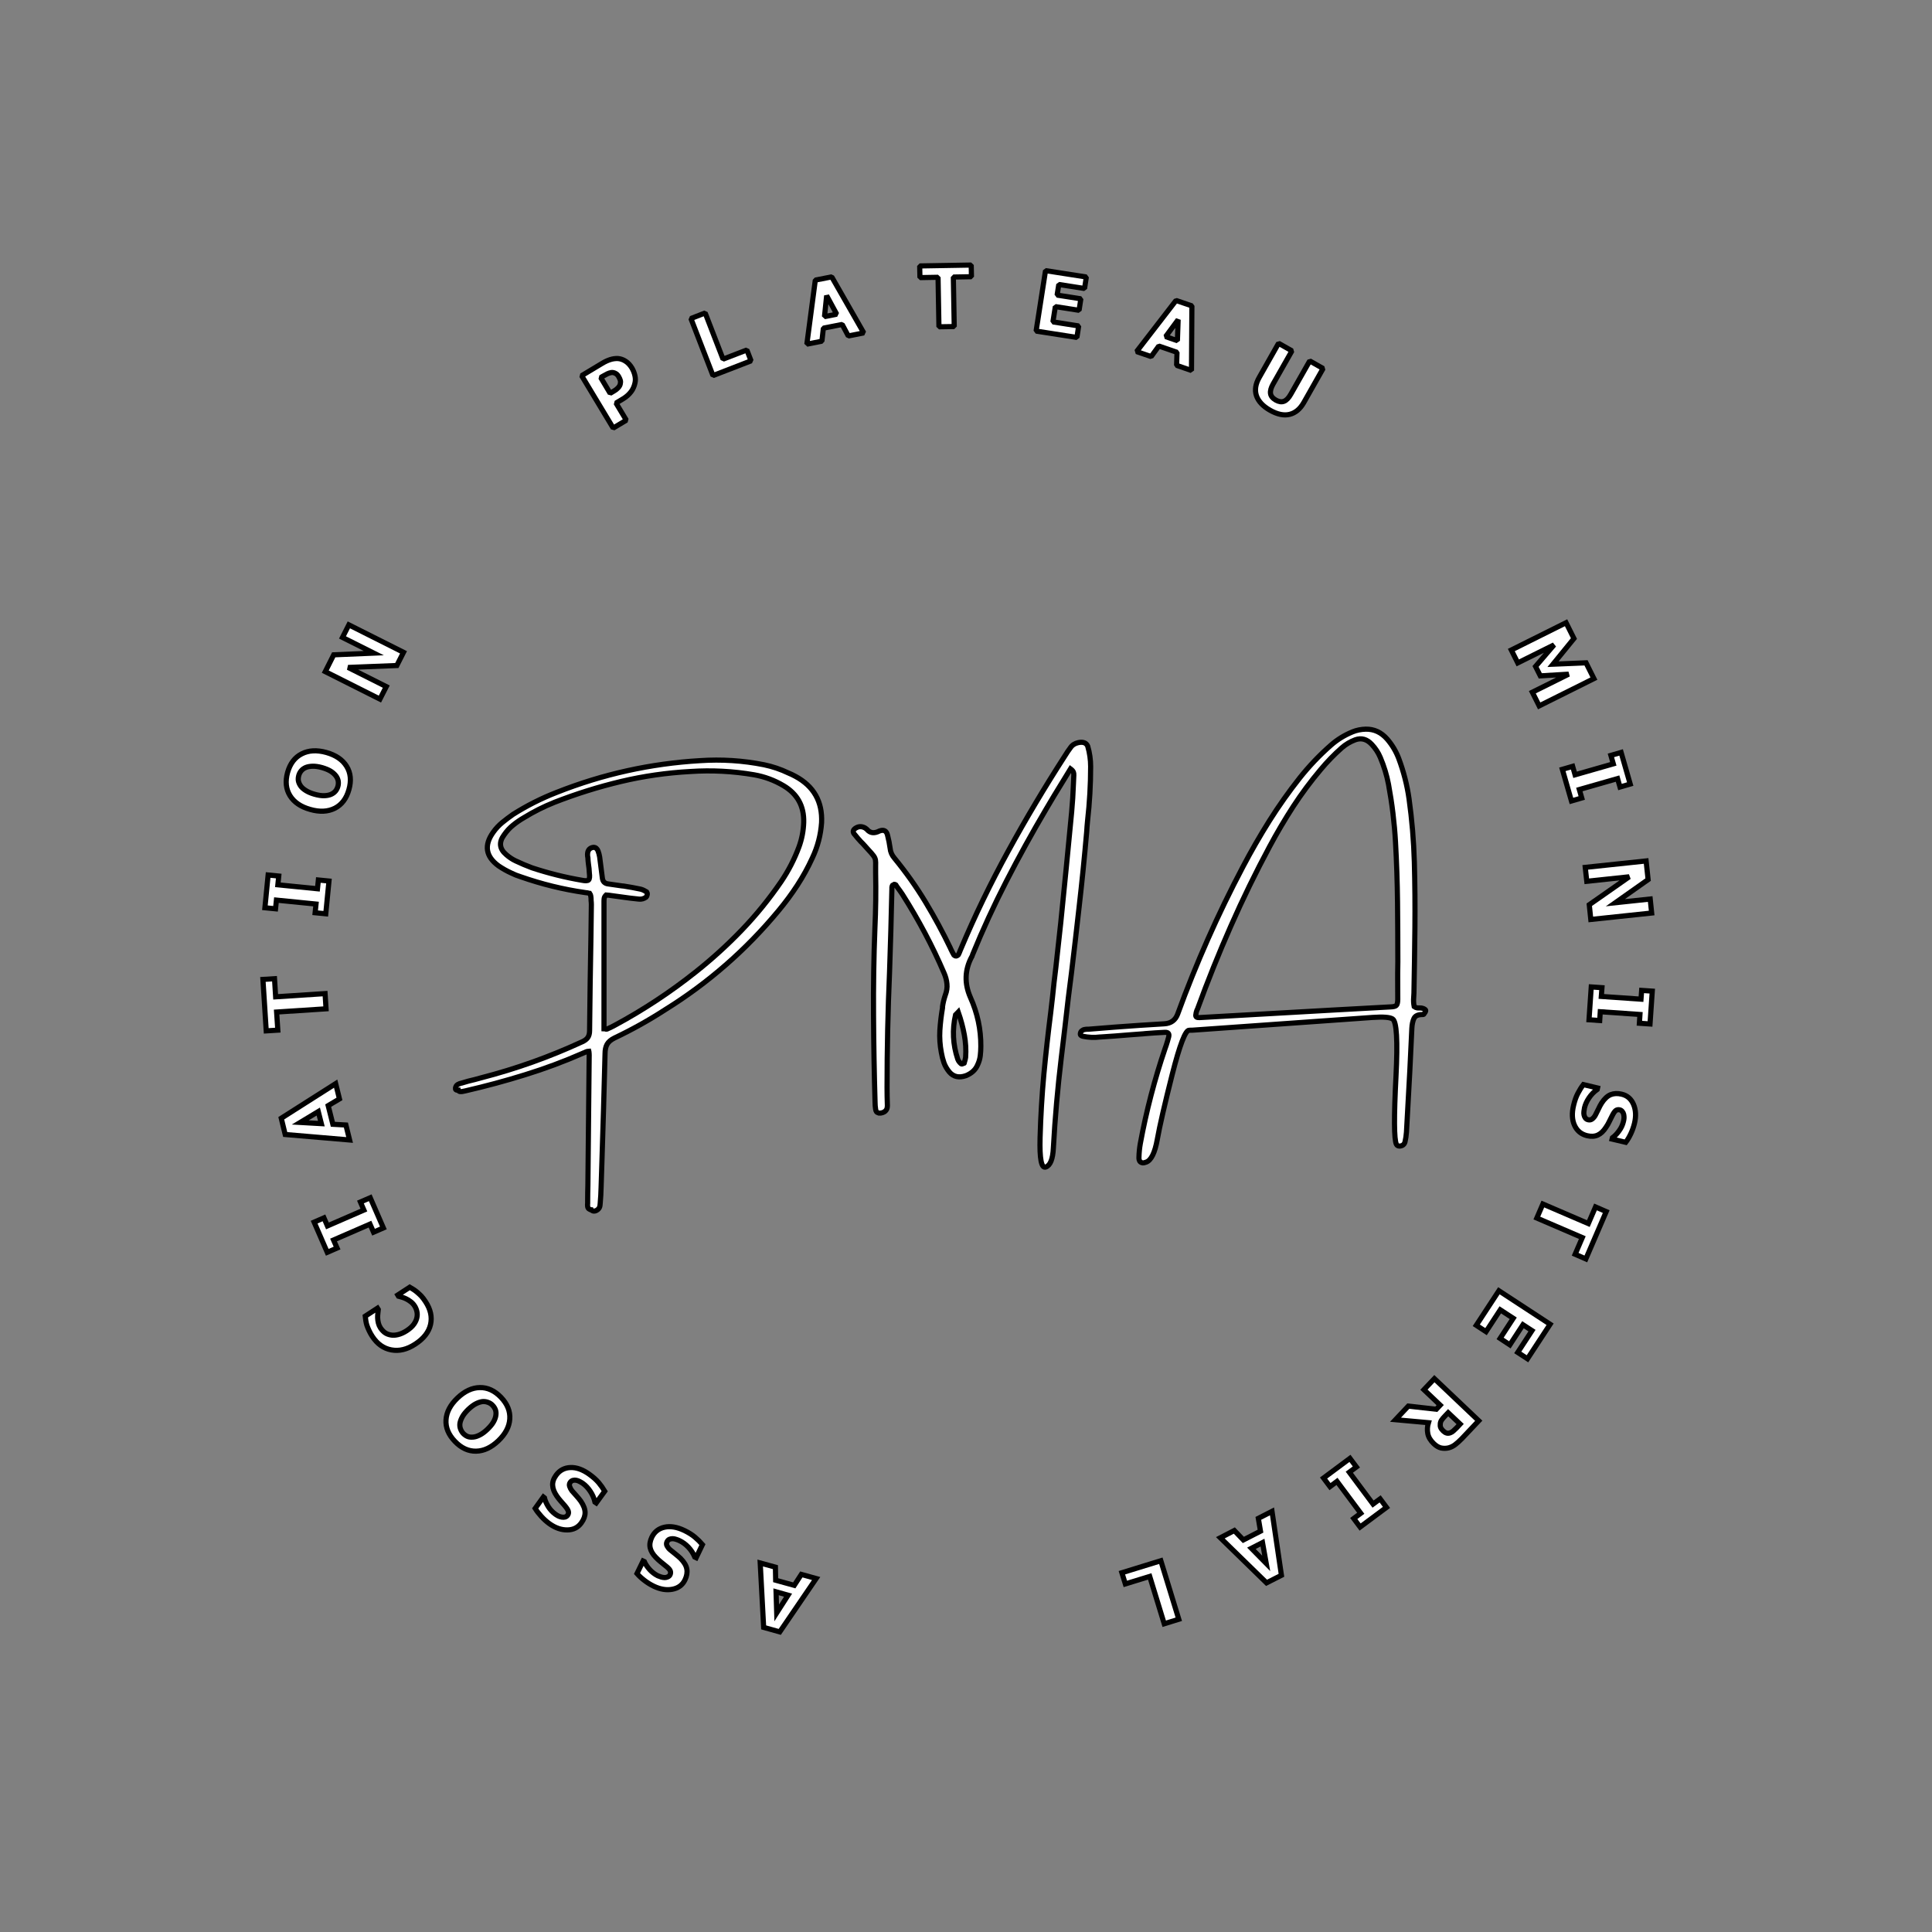 <svg xmlns:inkscape="http://www.inkscape.org/namespaces/inkscape" xmlns:sodipodi="http://sodipodi.sourceforge.net/DTD/sodipodi-0.dtd" xmlns="http://www.w3.org/2000/svg" xmlns:svg="http://www.w3.org/2000/svg" width="500" viewBox="0 0 375 375" height="500" preserveAspectRatio="xMidYMid meet" id="svg127" sodipodi:docname="Word-Circle Variation (by Ian &amp; Ben) - white with black outline.svg" inkscape:version="1.3.2 (091e20e, 2023-11-25, custom)"><rect x="0" y="0" width="375" height="375" fill="#808080" stroke="none"/><defs id="defs1"><g id="g1"></g></defs><g fill="#000000" fill-opacity="1" id="g4" style="stroke:#000000;stroke-opacity:1;stroke-linejoin:bevel;paint-order:stroke fill markers;fill:#ffffff"><g transform="translate(117.96, 83.731)" id="g3" style="stroke:#000000;stroke-opacity:1;stroke-linejoin:bevel;paint-order:stroke fill markers;fill:#ffffff"><g id="g2" style="stroke:#000000;stroke-opacity:1;stroke-linejoin:bevel;paint-order:stroke fill markers;fill:#ffffff"><path d="M 4.688 -12.312 C 4.969 -11.832 5.164 -11.332 5.281 -10.812 C 5.395 -10.301 5.395 -9.816 5.281 -9.359 C 5.219 -9.066 5.125 -8.781 5 -8.5 C 4.883 -8.227 4.734 -7.969 4.547 -7.719 C 4.359 -7.469 4.133 -7.223 3.875 -6.984 C 3.613 -6.742 3.301 -6.516 2.938 -6.297 L 1.609 -5.5 L 3.609 -2.172 L 1.062 -0.641 L -5.062 -10.812 L -1.109 -13.188 C -0.535 -13.531 0 -13.781 0.5 -13.938 C 1 -14.094 1.488 -14.16 1.969 -14.141 C 2.5 -14.098 2.992 -13.926 3.453 -13.625 C 3.922 -13.332 4.332 -12.895 4.688 -12.312 Z M 2.109 -10.656 C 1.93 -10.957 1.711 -11.164 1.453 -11.281 C 1.203 -11.406 0.953 -11.453 0.703 -11.422 C 0.41 -11.367 0.148 -11.285 -0.078 -11.172 C -0.305 -11.066 -0.613 -10.898 -1 -10.672 L -1.359 -10.453 L 0.469 -7.391 L 0.656 -7.5 C 0.895 -7.645 1.117 -7.781 1.328 -7.906 C 1.547 -8.039 1.723 -8.176 1.859 -8.312 C 1.973 -8.406 2.086 -8.531 2.203 -8.688 C 2.316 -8.852 2.391 -9.004 2.422 -9.141 C 2.492 -9.41 2.504 -9.656 2.453 -9.875 C 2.398 -10.094 2.285 -10.352 2.109 -10.656 Z M 2.109 -10.656 " id="path1" style="stroke:#000000;stroke-opacity:1;stroke-linejoin:bevel;paint-order:stroke fill markers;fill:#ffffff"></path></g></g></g><g fill="#000000" fill-opacity="1" id="g7" style="stroke:#000000;stroke-opacity:1;stroke-linejoin:bevel;paint-order:stroke fill markers;fill:#ffffff"><g transform="translate(137.233, 73.338)" id="g6" style="stroke:#000000;stroke-opacity:1;stroke-linejoin:bevel;paint-order:stroke fill markers;fill:#ffffff"><g id="g5" style="stroke:#000000;stroke-opacity:1;stroke-linejoin:bevel;paint-order:stroke fill markers;fill:#ffffff"><path d="M 8.547 -3.297 L 1.156 -0.438 L -3.125 -11.516 L -0.359 -12.594 L 3.109 -3.625 L 7.734 -5.406 Z M 8.547 -3.297 " id="path4" style="stroke:#000000;stroke-opacity:1;stroke-linejoin:bevel;paint-order:stroke fill markers;fill:#ffffff"></path></g></g></g><g fill="#000000" fill-opacity="1" id="g10" style="stroke:#000000;stroke-opacity:1;stroke-linejoin:bevel;paint-order:stroke fill markers;fill:#ffffff"><g transform="translate(156.657, 66.788)" id="g9" style="stroke:#000000;stroke-opacity:1;stroke-linejoin:bevel;paint-order:stroke fill markers;fill:#ffffff"><g id="g8" style="stroke:#000000;stroke-opacity:1;stroke-linejoin:bevel;paint-order:stroke fill markers;fill:#ffffff"><path d="M -0.047 0.016 L 1.594 -12.422 L 4.781 -13.047 L 11 -2.172 L 8 -1.578 L 6.812 -3.812 L 3.156 -3.094 L 2.875 -0.562 Z M 5.75 -5.797 L 3.797 -9.406 L 3.375 -5.328 Z M 5.75 -5.797 " id="path7" style="stroke:#000000;stroke-opacity:1;stroke-linejoin:bevel;paint-order:stroke fill markers;fill:#ffffff"></path></g></g></g><g fill="#000000" fill-opacity="1" id="g13" style="stroke:#000000;stroke-opacity:1;stroke-linejoin:bevel;paint-order:stroke fill markers;fill:#ffffff"><g transform="translate(178.731, 63.493)" id="g12" style="stroke:#000000;stroke-opacity:1;stroke-linejoin:bevel;paint-order:stroke fill markers;fill:#ffffff"><g id="g11" style="stroke:#000000;stroke-opacity:1;stroke-linejoin:bevel;paint-order:stroke fill markers;fill:#ffffff"><path d="M 3.516 -0.062 L 3.344 -9.672 L -0.172 -9.609 L -0.219 -11.875 L 9.781 -12.047 L 9.828 -9.781 L 6.312 -9.719 L 6.484 -0.109 Z M 3.516 -0.062 " id="path10" style="stroke:#000000;stroke-opacity:1;stroke-linejoin:bevel;paint-order:stroke fill markers;fill:#ffffff"></path></g></g></g><g fill="#000000" fill-opacity="1" id="g16" style="stroke:#000000;stroke-opacity:1;stroke-linejoin:bevel;paint-order:stroke fill markers;fill:#ffffff"><g transform="translate(199.887, 64.076)" id="g15" style="stroke:#000000;stroke-opacity:1;stroke-linejoin:bevel;paint-order:stroke fill markers;fill:#ffffff"><g id="g14" style="stroke:#000000;stroke-opacity:1;stroke-linejoin:bevel;paint-order:stroke fill markers;fill:#ffffff"><path d="M 1.219 0.188 L 3.047 -11.547 L 10.969 -10.312 L 10.625 -8.078 L 5.625 -8.859 L 5.297 -6.797 L 9.906 -6.078 L 9.562 -3.844 L 4.953 -4.562 L 4.484 -1.594 L 9.484 -0.812 L 9.141 1.422 Z M 1.219 0.188 " id="path13" style="stroke:#000000;stroke-opacity:1;stroke-linejoin:bevel;paint-order:stroke fill markers;fill:#ffffff"></path></g></g></g><g fill="#000000" fill-opacity="1" id="g19" style="stroke:#000000;stroke-opacity:1;stroke-linejoin:bevel;paint-order:stroke fill markers;fill:#ffffff"><g transform="translate(220.659, 68.258)" id="g18" style="stroke:#000000;stroke-opacity:1;stroke-linejoin:bevel;paint-order:stroke fill markers;fill:#ffffff"><g id="g17" style="stroke:#000000;stroke-opacity:1;stroke-linejoin:bevel;paint-order:stroke fill markers;fill:#ffffff"><path d="M -0.047 -0.016 L 7.609 -9.938 L 10.688 -8.891 L 10.609 3.656 L 7.719 2.656 L 7.797 0.125 L 4.266 -1.094 L 2.781 0.953 Z M 7.875 -2.125 L 8.016 -6.203 L 5.594 -2.922 Z M 7.875 -2.125 " id="path16" style="stroke:#000000;stroke-opacity:1;stroke-linejoin:bevel;paint-order:stroke fill markers;fill:#ffffff"></path></g></g></g><g fill="#000000" fill-opacity="1" id="g22" style="stroke:#000000;stroke-opacity:1;stroke-linejoin:bevel;paint-order:stroke fill markers;fill:#ffffff"><g transform="translate(241.389, 76.429)" id="g21" style="stroke:#000000;stroke-opacity:1;stroke-linejoin:bevel;paint-order:stroke fill markers;fill:#ffffff"><g id="g20" style="stroke:#000000;stroke-opacity:1;stroke-linejoin:bevel;paint-order:stroke fill markers;fill:#ffffff"><path d="M 5.125 3.203 C 3.738 2.41 2.859 1.469 2.484 0.375 C 2.117 -0.719 2.305 -1.91 3.047 -3.203 L 6.781 -9.797 L 9.375 -8.328 L 5.719 -1.891 C 5.312 -1.172 5.145 -0.555 5.219 -0.047 C 5.289 0.453 5.633 0.879 6.25 1.234 C 6.844 1.566 7.375 1.641 7.844 1.453 C 8.312 1.273 8.754 0.812 9.172 0.062 L 12.828 -6.375 L 15.422 -4.906 L 11.688 1.688 C 10.969 2.957 10.047 3.727 8.922 4 C 7.805 4.27 6.539 4.004 5.125 3.203 Z M 5.125 3.203 " id="path19" style="stroke:#000000;stroke-opacity:1;stroke-linejoin:bevel;paint-order:stroke fill markers;fill:#ffffff"></path></g></g></g><g fill="#000000" fill-opacity="1" id="g25"><g transform="translate(261.027, 88.942)" id="g24"><g id="g23"></g></g></g><g fill="#000000" fill-opacity="1" id="g28"><g transform="translate(273.168, 99.644)" id="g27"><g id="g26"></g></g></g><g fill="#000000" fill-opacity="1" id="g31"><g transform="translate(283.8, 111.847)" id="g30"><g id="g29"></g></g></g><g fill="#000000" fill-opacity="1" id="g34" style="stroke:#000000;stroke-opacity:1;paint-order:stroke fill markers;fill:#ffffff"><g transform="translate(292.8, 125.06)" id="g33" style="stroke:#000000;stroke-opacity:1;paint-order:stroke fill markers;fill:#ffffff"><g id="g32" style="stroke:#000000;stroke-opacity:1;paint-order:stroke fill markers;fill:#ffffff"><path d="M 5.953 11.953 L 4.625 9.297 L 11.672 5.797 L 6.172 6.125 L 5.25 4.297 L 8.844 0.109 L 1.797 3.609 L 0.547 1.109 L 11.172 -4.188 L 12.703 -1.125 L 8.641 3.859 L 15.047 3.594 L 16.578 6.656 Z M 5.953 11.953 " id="path31" style="stroke:#000000;stroke-opacity:1;paint-order:stroke fill markers;fill:#ffffff"></path></g></g></g><g fill="#000000" fill-opacity="1" id="g37" style="stroke:#000000;stroke-opacity:1;paint-order:stroke fill markers;fill:#ffffff"><g transform="translate(303.048, 148.607)" id="g36" style="stroke:#000000;stroke-opacity:1;paint-order:stroke fill markers;fill:#ffffff"><g id="g35" style="stroke:#000000;stroke-opacity:1;paint-order:stroke fill markers;fill:#ffffff"><path d="M 1.969 6.859 L 0.203 0.719 L 2.203 0.141 L 2.672 1.781 L 10.094 -0.344 L 9.625 -1.984 L 11.609 -2.562 L 13.375 3.578 L 11.391 4.156 L 10.922 2.516 L 3.5 4.641 L 3.969 6.281 Z M 1.969 6.859 " id="path34" style="stroke:#000000;stroke-opacity:1;paint-order:stroke fill markers;fill:#ffffff"></path></g></g></g><g fill="#000000" fill-opacity="1" id="g40" style="stroke:#000000;stroke-opacity:1;paint-order:stroke fill markers;fill:#ffffff"><g transform="translate(307.57, 167.123)" id="g39" style="stroke:#000000;stroke-opacity:1;paint-order:stroke fill markers;fill:#ffffff"><g id="g38" style="stroke:#000000;stroke-opacity:1;paint-order:stroke fill markers;fill:#ffffff"><path d="M 1.203 11.344 L 0.906 8.484 L 8.656 3.062 L 0.422 3.938 L 0.125 1.234 L 11.938 -0.016 L 12.328 3.609 L 5.969 8.094 L 12.734 7.375 L 13.016 10.094 Z M 1.203 11.344 " id="path37" style="stroke:#000000;stroke-opacity:1;paint-order:stroke fill markers;fill:#ffffff"></path></g></g></g><g fill="#000000" fill-opacity="1" id="g43" style="stroke:#000000;stroke-opacity:1;paint-order:stroke fill markers;fill:#ffffff"><g transform="translate(308.908, 190.814)" id="g42" style="stroke:#000000;stroke-opacity:1;paint-order:stroke fill markers;fill:#ffffff"><g id="g41" style="stroke:#000000;stroke-opacity:1;paint-order:stroke fill markers;fill:#ffffff"><path d="M -0.484 7.125 L -0.047 0.75 L 2.031 0.891 L 1.906 2.594 L 9.609 3.125 L 9.734 1.422 L 11.797 1.562 L 11.359 7.938 L 9.297 7.797 L 9.406 6.094 L 1.703 5.562 L 1.594 7.266 Z M -0.484 7.125 " id="path40" style="stroke:#000000;stroke-opacity:1;paint-order:stroke fill markers;fill:#ffffff"></path></g></g></g><g fill="#000000" fill-opacity="1" id="g46" style="stroke:#000000;stroke-opacity:1;paint-order:stroke fill markers;fill:#ffffff"><g transform="translate(306.784, 209.8)" id="g45" style="stroke:#000000;stroke-opacity:1;paint-order:stroke fill markers;fill:#ffffff"><g id="g44" style="stroke:#000000;stroke-opacity:1;paint-order:stroke fill markers;fill:#ffffff"><path d="M -1.344 4.719 C -1.133 3.832 -0.863 3.07 -0.531 2.438 C -0.207 1.812 0.148 1.238 0.547 0.719 L 3.297 1.375 L 3.234 1.656 C 2.598 2.113 2.066 2.66 1.641 3.297 C 1.211 3.93 0.922 4.57 0.766 5.219 C 0.723 5.395 0.688 5.625 0.656 5.906 C 0.625 6.188 0.629 6.414 0.672 6.594 C 0.711 6.812 0.797 7.008 0.922 7.188 C 1.047 7.375 1.234 7.492 1.484 7.547 C 1.785 7.617 2.051 7.562 2.281 7.375 C 2.52 7.188 2.719 6.945 2.875 6.656 C 3.07 6.289 3.27 5.895 3.469 5.469 C 3.664 5.039 3.875 4.648 4.094 4.297 C 4.633 3.473 5.219 2.93 5.844 2.672 C 6.469 2.422 7.176 2.391 7.969 2.578 C 9.051 2.828 9.82 3.488 10.281 4.562 C 10.738 5.633 10.801 6.859 10.469 8.234 C 10.301 8.922 10.066 9.586 9.766 10.234 C 9.461 10.891 9.129 11.453 8.766 11.922 L 6.125 11.297 L 6.188 11.047 C 6.656 10.703 7.086 10.25 7.484 9.688 C 7.891 9.133 8.172 8.531 8.328 7.875 C 8.391 7.625 8.426 7.395 8.438 7.188 C 8.445 6.977 8.426 6.75 8.375 6.5 C 8.332 6.301 8.242 6.117 8.109 5.953 C 7.984 5.785 7.82 5.676 7.625 5.625 C 7.332 5.551 7.07 5.594 6.844 5.75 C 6.625 5.914 6.375 6.285 6.094 6.859 C 5.906 7.234 5.727 7.586 5.562 7.922 C 5.406 8.266 5.195 8.625 4.938 9 C 4.469 9.738 3.938 10.242 3.344 10.516 C 2.758 10.785 2.07 10.828 1.281 10.641 C 0.133 10.367 -0.68 9.695 -1.172 8.625 C -1.66 7.551 -1.719 6.25 -1.344 4.719 Z M -1.344 4.719 " id="path43" style="stroke:#000000;stroke-opacity:1;paint-order:stroke fill markers;fill:#ffffff"></path></g></g></g><g fill="#000000" fill-opacity="1" id="g49" style="stroke:#000000;stroke-opacity:1;paint-order:stroke fill markers;fill:#ffffff"><g transform="translate(300.859, 230.467)" id="g48" style="stroke:#000000;stroke-opacity:1;paint-order:stroke fill markers;fill:#ffffff"><g id="g47" style="stroke:#000000;stroke-opacity:1;paint-order:stroke fill markers;fill:#ffffff"><path d="M -1.391 3.234 L 7.438 7.031 L 8.828 3.797 L 10.906 4.703 L 6.953 13.891 L 4.875 12.984 L 6.266 9.75 L -2.562 5.953 Z M -1.391 3.234 " id="path46" style="stroke:#000000;stroke-opacity:1;paint-order:stroke fill markers;fill:#ffffff"></path></g></g></g><g fill="#000000" fill-opacity="1" id="g52" style="stroke:#000000;stroke-opacity:1;paint-order:stroke fill markers;fill:#ffffff"><g transform="translate(291.608, 249.504)" id="g51" style="stroke:#000000;stroke-opacity:1;paint-order:stroke fill markers;fill:#ffffff"><g id="g50" style="stroke:#000000;stroke-opacity:1;paint-order:stroke fill markers;fill:#ffffff"><path d="M -0.672 1.031 L 9.266 7.531 L 4.875 14.234 L 2.984 13 L 5.75 8.766 L 4 7.625 L 1.453 11.531 L -0.438 10.281 L 2.109 6.375 L -0.406 4.734 L -3.172 8.969 L -5.062 7.734 Z M -0.672 1.031 " id="path49" style="stroke:#000000;stroke-opacity:1;paint-order:stroke fill markers;fill:#ffffff"></path></g></g></g><g fill="#000000" fill-opacity="1" id="g55" style="stroke:#000000;stroke-opacity:1;paint-order:stroke fill markers;fill:#ffffff"><g transform="translate(279.258, 266.705)" id="g54" style="stroke:#000000;stroke-opacity:1;paint-order:stroke fill markers;fill:#ffffff"><g id="g53" style="stroke:#000000;stroke-opacity:1;paint-order:stroke fill markers;fill:#ffffff"><path d="M -8.391 8.859 L -5.906 6.219 L -0.469 6.828 L 0.281 6.031 L -2.875 3.031 L -0.844 0.891 L 7.766 9.062 L 4.484 12.531 C 4.023 13 3.598 13.383 3.203 13.688 C 2.816 13.988 2.383 14.203 1.906 14.328 C 1.414 14.441 0.93 14.445 0.453 14.344 C -0.016 14.238 -0.484 13.961 -0.953 13.516 C -1.609 12.891 -2 12.234 -2.125 11.547 C -2.258 10.859 -2.219 10.156 -2 9.438 Z M 0.875 11.047 C 1.094 11.254 1.316 11.391 1.547 11.453 C 1.785 11.516 2.035 11.488 2.297 11.375 C 2.492 11.301 2.676 11.188 2.844 11.031 C 3.02 10.883 3.227 10.688 3.469 10.438 L 4.156 9.703 L 1.828 7.5 L 1.234 8.125 C 0.941 8.426 0.711 8.695 0.547 8.938 C 0.391 9.176 0.305 9.43 0.297 9.703 C 0.266 9.941 0.289 10.164 0.375 10.375 C 0.469 10.594 0.633 10.816 0.875 11.047 Z M 0.875 11.047 " id="path52" style="stroke:#000000;stroke-opacity:1;paint-order:stroke fill markers;fill:#ffffff"></path></g></g></g><g fill="#000000" fill-opacity="1" id="g58" style="stroke:#000000;stroke-opacity:1;paint-order:stroke fill markers;fill:#ffffff"><g transform="translate(262.619, 282.615)" id="g57" style="stroke:#000000;stroke-opacity:1;paint-order:stroke fill markers;fill:#ffffff"><g id="g56" style="stroke:#000000;stroke-opacity:1;paint-order:stroke fill markers;fill:#ffffff"><path d="M -5.719 4.266 L -0.594 0.453 L 0.656 2.125 L -0.719 3.141 L 3.891 9.328 L 5.266 8.312 L 6.5 9.969 L 1.375 13.781 L 0.141 12.125 L 1.5 11.109 L -3.109 4.922 L -4.469 5.938 Z M -5.719 4.266 " id="path55" style="stroke:#000000;stroke-opacity:1;paint-order:stroke fill markers;fill:#ffffff"></path></g></g></g><g fill="#000000" fill-opacity="1" id="g61" style="stroke:#000000;stroke-opacity:1;paint-order:stroke fill markers;fill:#ffffff"><g transform="translate(246.85, 293.371)" id="g60" style="stroke:#000000;stroke-opacity:1;paint-order:stroke fill markers;fill:#ffffff"><g id="g59" style="stroke:#000000;stroke-opacity:1;paint-order:stroke fill markers;fill:#ffffff"><path d="M 0.047 -0.016 L 1.875 12.391 L -1.016 13.859 L -9.984 5.109 L -7.266 3.703 L -5.516 5.531 L -2.188 3.828 L -2.609 1.344 Z M -3.953 7.156 L -1.078 10.078 L -1.797 6.047 Z M -3.953 7.156 " id="path58" style="stroke:#000000;stroke-opacity:1;paint-order:stroke fill markers;fill:#ffffff"></path></g></g></g><g fill="#000000" fill-opacity="1" id="g64" style="stroke:#000000;stroke-opacity:1;paint-order:stroke fill markers;fill:#ffffff"><g transform="translate(226.506, 302.578)" id="g63" style="stroke:#000000;stroke-opacity:1;paint-order:stroke fill markers;fill:#ffffff"><g id="g62" style="stroke:#000000;stroke-opacity:1;paint-order:stroke fill markers;fill:#ffffff"><path d="M -8.75 2.688 L -1.188 0.359 L 2.297 11.719 L -0.531 12.594 L -3.344 3.406 L -8.078 4.859 Z M -8.75 2.688 " id="path61" style="stroke:#000000;stroke-opacity:1;paint-order:stroke fill markers;fill:#ffffff"></path></g></g></g><g fill="#000000" fill-opacity="1" id="g67"><g transform="translate(206.506, 307.661)" id="g66"><g id="g65"></g></g></g><g fill="#000000" fill-opacity="1" id="g70"><g transform="translate(190.406, 309.312)" id="g69"><g id="g68"></g></g></g><g fill="#000000" fill-opacity="1" id="g73"><g transform="translate(174.228, 308.836)" id="g72"><g id="g71"></g></g></g><g fill="#000000" fill-opacity="1" id="g76" style="stroke:#000000;stroke-opacity:1;paint-order:stroke fill markers;fill:#ffffff"><g transform="translate(158.367, 306.374)" id="g75" style="stroke:#000000;stroke-opacity:1;paint-order:stroke fill markers;fill:#ffffff"><g id="g74" style="stroke:#000000;stroke-opacity:1;paint-order:stroke fill markers;fill:#ffffff"><path d="M 0.047 0.016 L -7.016 10.375 L -10.141 9.5 L -10.812 -3 L -7.859 -2.188 L -7.812 0.344 L -4.203 1.344 L -2.828 -0.781 Z M -7.734 2.594 L -7.609 6.688 L -5.406 3.25 Z M -7.734 2.594 " id="path73" style="stroke:#000000;stroke-opacity:1;paint-order:stroke fill markers;fill:#ffffff"></path></g></g></g><g fill="#000000" fill-opacity="1" id="g79" style="stroke:#000000;stroke-opacity:1;paint-order:stroke fill markers;fill:#ffffff"><g transform="translate(137.17, 299.41)" id="g78" style="stroke:#000000;stroke-opacity:1;paint-order:stroke fill markers;fill:#ffffff"><g id="g77" style="stroke:#000000;stroke-opacity:1;paint-order:stroke fill markers;fill:#ffffff"><path d="M -4.312 -2.328 C -3.5 -1.93 -2.82 -1.504 -2.281 -1.047 C -1.738 -0.586 -1.254 -0.109 -0.828 0.391 L -2.047 2.938 L -2.312 2.812 C -2.625 2.082 -3.039 1.441 -3.562 0.891 C -4.094 0.336 -4.66 -0.078 -5.266 -0.359 C -5.422 -0.441 -5.629 -0.523 -5.891 -0.609 C -6.16 -0.703 -6.395 -0.75 -6.594 -0.75 C -6.801 -0.758 -7.008 -0.723 -7.219 -0.641 C -7.426 -0.555 -7.586 -0.395 -7.703 -0.156 C -7.836 0.113 -7.836 0.379 -7.703 0.641 C -7.566 0.91 -7.375 1.156 -7.125 1.375 C -6.801 1.645 -6.453 1.926 -6.078 2.219 C -5.711 2.508 -5.379 2.797 -5.078 3.078 C -4.379 3.785 -3.973 4.473 -3.859 5.141 C -3.742 5.805 -3.863 6.508 -4.219 7.25 C -4.695 8.238 -5.508 8.844 -6.656 9.062 C -7.801 9.281 -9.008 9.082 -10.281 8.469 C -10.926 8.156 -11.531 7.781 -12.094 7.344 C -12.656 6.914 -13.133 6.473 -13.531 6.016 L -12.344 3.578 L -12.109 3.688 C -11.879 4.207 -11.535 4.723 -11.078 5.234 C -10.617 5.742 -10.086 6.148 -9.484 6.453 C -9.242 6.555 -9.023 6.633 -8.828 6.688 C -8.629 6.75 -8.398 6.785 -8.141 6.797 C -7.941 6.797 -7.742 6.75 -7.547 6.656 C -7.348 6.57 -7.203 6.438 -7.109 6.25 C -6.984 5.969 -6.977 5.695 -7.094 5.438 C -7.207 5.188 -7.516 4.867 -8.016 4.484 C -8.336 4.223 -8.645 3.973 -8.938 3.734 C -9.227 3.504 -9.535 3.223 -9.859 2.891 C -10.461 2.273 -10.832 1.656 -10.969 1.031 C -11.113 0.406 -11.008 -0.281 -10.656 -1.031 C -10.145 -2.082 -9.316 -2.734 -8.172 -2.984 C -7.023 -3.234 -5.738 -3.016 -4.312 -2.328 Z M -4.312 -2.328 " id="path76" style="stroke:#000000;stroke-opacity:1;paint-order:stroke fill markers;fill:#ffffff"></path></g></g></g><g fill="#000000" fill-opacity="1" id="g82" style="stroke:#000000;stroke-opacity:1;paint-order:stroke fill markers;fill:#ffffff"><g transform="translate(118.253, 289.206)" id="g81" style="stroke:#000000;stroke-opacity:1;paint-order:stroke fill markers;fill:#ffffff"><g id="g80" style="stroke:#000000;stroke-opacity:1;paint-order:stroke fill markers;fill:#ffffff"><path d="M -3.844 -3.031 C -3.102 -2.5 -2.504 -1.961 -2.047 -1.422 C -1.598 -0.879 -1.207 -0.328 -0.875 0.234 L -2.531 2.516 L -2.766 2.359 C -2.941 1.609 -3.242 0.91 -3.672 0.266 C -4.098 -0.379 -4.582 -0.895 -5.125 -1.281 C -5.27 -1.383 -5.461 -1.5 -5.703 -1.625 C -5.953 -1.758 -6.172 -1.844 -6.359 -1.875 C -6.566 -1.926 -6.781 -1.926 -7 -1.875 C -7.219 -1.832 -7.406 -1.707 -7.562 -1.5 C -7.738 -1.25 -7.781 -0.984 -7.688 -0.703 C -7.602 -0.422 -7.457 -0.141 -7.25 0.141 C -6.977 0.453 -6.688 0.781 -6.375 1.125 C -6.062 1.469 -5.781 1.812 -5.531 2.156 C -4.977 2.969 -4.695 3.707 -4.688 4.375 C -4.688 5.051 -4.93 5.723 -5.422 6.391 C -6.066 7.285 -6.969 7.738 -8.125 7.75 C -9.289 7.77 -10.453 7.367 -11.609 6.547 C -12.18 6.129 -12.707 5.656 -13.188 5.125 C -13.664 4.602 -14.062 4.086 -14.375 3.578 L -12.781 1.359 L -12.578 1.516 C -12.441 2.078 -12.191 2.648 -11.828 3.234 C -11.461 3.816 -11.004 4.305 -10.453 4.703 C -10.242 4.848 -10.047 4.969 -9.859 5.062 C -9.672 5.156 -9.453 5.223 -9.203 5.266 C -8.992 5.305 -8.785 5.301 -8.578 5.25 C -8.379 5.195 -8.219 5.086 -8.094 4.922 C -7.914 4.672 -7.863 4.41 -7.938 4.141 C -8.008 3.867 -8.25 3.492 -8.656 3.016 C -8.938 2.703 -9.195 2.406 -9.438 2.125 C -9.688 1.844 -9.941 1.516 -10.203 1.141 C -10.691 0.422 -10.953 -0.258 -10.984 -0.906 C -11.023 -1.551 -10.801 -2.207 -10.312 -2.875 C -9.625 -3.82 -8.691 -4.316 -7.516 -4.359 C -6.348 -4.398 -5.125 -3.957 -3.844 -3.031 Z M -3.844 -3.031 " id="path79" style="stroke:#000000;stroke-opacity:1;paint-order:stroke fill markers;fill:#ffffff"></path></g></g></g><g fill="#000000" fill-opacity="1" id="g85" style="stroke:#000000;stroke-opacity:1;paint-order:stroke fill markers;fill:#ffffff"><g transform="translate(101.399, 275.937)" id="g84" style="stroke:#000000;stroke-opacity:1;paint-order:stroke fill markers;fill:#ffffff"><g id="g83" style="stroke:#000000;stroke-opacity:1;paint-order:stroke fill markers;fill:#ffffff"><path d="M -12.609 -4.578 C -11.211 -5.91 -9.766 -6.586 -8.266 -6.609 C -6.766 -6.641 -5.395 -6.008 -4.156 -4.719 C -2.914 -3.414 -2.348 -2.008 -2.453 -0.5 C -2.555 1 -3.297 2.406 -4.672 3.719 C -6.047 5.031 -7.484 5.703 -8.984 5.734 C -10.492 5.766 -11.867 5.129 -13.109 3.828 C -14.348 2.535 -14.922 1.145 -14.828 -0.344 C -14.734 -1.844 -13.992 -3.254 -12.609 -4.578 Z M -10.5 -2.375 C -11.008 -1.883 -11.391 -1.414 -11.641 -0.969 C -11.891 -0.52 -12.051 -0.094 -12.125 0.312 C -12.176 0.719 -12.141 1.082 -12.016 1.406 C -11.898 1.738 -11.727 2.031 -11.5 2.281 C -11.238 2.551 -10.957 2.75 -10.656 2.875 C -10.352 3 -9.988 3.039 -9.562 3 C -9.164 2.969 -8.727 2.828 -8.25 2.578 C -7.781 2.336 -7.297 1.977 -6.797 1.5 C -6.266 0.988 -5.875 0.516 -5.625 0.078 C -5.375 -0.359 -5.219 -0.781 -5.156 -1.188 C -5.094 -1.594 -5.117 -1.961 -5.234 -2.297 C -5.359 -2.629 -5.547 -2.922 -5.797 -3.172 C -6.023 -3.422 -6.312 -3.609 -6.656 -3.734 C -7 -3.867 -7.367 -3.922 -7.766 -3.891 C -8.18 -3.828 -8.602 -3.688 -9.031 -3.469 C -9.469 -3.25 -9.957 -2.883 -10.5 -2.375 Z M -10.5 -2.375 " id="path82" style="stroke:#000000;stroke-opacity:1;paint-order:stroke fill markers;fill:#ffffff"></path></g></g></g><g fill="#000000" fill-opacity="1" id="g88" style="stroke:#000000;stroke-opacity:1;paint-order:stroke fill markers;fill:#ffffff"><g transform="translate(85.862, 258.095)" id="g87" style="stroke:#000000;stroke-opacity:1;paint-order:stroke fill markers;fill:#ffffff"><g id="g86" style="stroke:#000000;stroke-opacity:1;paint-order:stroke fill markers;fill:#ffffff"><path d="M -3.266 -5.438 C -2.285 -3.945 -1.961 -2.469 -2.297 -1 C -2.641 0.469 -3.629 1.734 -5.266 2.797 C -6.836 3.828 -8.379 4.203 -9.891 3.922 C -11.398 3.648 -12.641 2.77 -13.609 1.281 C -13.867 0.883 -14.078 0.508 -14.234 0.156 C -14.398 -0.188 -14.539 -0.531 -14.656 -0.875 C -14.738 -1.133 -14.805 -1.43 -14.859 -1.766 C -14.91 -2.109 -14.945 -2.395 -14.969 -2.625 L -12.594 -4.172 L -12.438 -3.922 C -12.457 -3.734 -12.484 -3.492 -12.516 -3.203 C -12.555 -2.922 -12.57 -2.617 -12.562 -2.297 C -12.551 -1.984 -12.504 -1.648 -12.422 -1.297 C -12.336 -0.953 -12.195 -0.629 -12 -0.328 C -11.758 0.023 -11.488 0.316 -11.188 0.547 C -10.883 0.773 -10.504 0.93 -10.047 1.016 C -9.629 1.109 -9.148 1.086 -8.609 0.953 C -8.078 0.828 -7.52 0.578 -6.938 0.203 C -6.312 -0.203 -5.844 -0.625 -5.531 -1.062 C -5.219 -1.5 -5.02 -1.938 -4.938 -2.375 C -4.852 -2.789 -4.859 -3.191 -4.953 -3.578 C -5.047 -3.973 -5.195 -4.328 -5.406 -4.641 C -5.625 -4.973 -5.883 -5.25 -6.188 -5.469 C -6.488 -5.695 -6.773 -5.875 -7.047 -6 C -7.328 -6.133 -7.594 -6.238 -7.844 -6.312 C -8.094 -6.383 -8.316 -6.445 -8.516 -6.5 L -8.656 -6.734 L -6.328 -8.25 C -6.117 -8.133 -5.879 -7.988 -5.609 -7.812 C -5.348 -7.645 -5.098 -7.457 -4.859 -7.25 C -4.566 -7 -4.305 -6.754 -4.078 -6.516 C -3.848 -6.273 -3.578 -5.914 -3.266 -5.438 Z M -3.266 -5.438 " id="path85" style="stroke:#000000;stroke-opacity:1;paint-order:stroke fill markers;fill:#ffffff"></path></g></g></g><g fill="#000000" fill-opacity="1" id="g91" style="stroke:#000000;stroke-opacity:1;paint-order:stroke fill markers;fill:#ffffff"><g transform="translate(74.708, 239.028)" id="g90" style="stroke:#000000;stroke-opacity:1;paint-order:stroke fill markers;fill:#ffffff"><g id="g89" style="stroke:#000000;stroke-opacity:1;paint-order:stroke fill markers;fill:#ffffff"><path d="M -2.844 -6.547 L -0.297 -0.688 L -2.203 0.141 L -2.891 -1.422 L -9.969 1.656 L -9.281 3.219 L -11.188 4.047 L -13.734 -1.812 L -11.828 -2.641 L -11.156 -1.078 L -4.078 -4.156 L -4.75 -5.719 Z M -2.844 -6.547 " id="path88" style="stroke:#000000;stroke-opacity:1;paint-order:stroke fill markers;fill:#ffffff"></path></g></g></g><g fill="#000000" fill-opacity="1" id="g94" style="stroke:#000000;stroke-opacity:1;paint-order:stroke fill markers;fill:#ffffff"><g transform="translate(67.842, 221.222)" id="g93" style="stroke:#000000;stroke-opacity:1;paint-order:stroke fill markers;fill:#ffffff"><g id="g92" style="stroke:#000000;stroke-opacity:1;paint-order:stroke fill markers;fill:#ffffff"><path d="M 0.016 0.047 L -12.484 -1.016 L -13.25 -4.172 L -2.688 -10.891 L -1.953 -7.922 L -4.141 -6.625 L -3.234 -3 L -0.703 -2.859 Z M -6.062 -5.469 L -9.562 -3.359 L -5.469 -3.125 Z M -6.062 -5.469 " id="path91" style="stroke:#000000;stroke-opacity:1;paint-order:stroke fill markers;fill:#ffffff"></path></g></g></g><g fill="#000000" fill-opacity="1" id="g97" style="stroke:#000000;stroke-opacity:1;paint-order:stroke fill markers;fill:#ffffff"><g transform="translate(63.518, 199.326)" id="g96" style="stroke:#000000;stroke-opacity:1;paint-order:stroke fill markers;fill:#ffffff"><g id="g95" style="stroke:#000000;stroke-opacity:1;paint-order:stroke fill markers;fill:#ffffff"><path d="M -0.234 -3.516 L -9.828 -2.891 L -9.594 0.625 L -11.844 0.766 L -12.484 -9.219 L -10.234 -9.359 L -10.016 -5.844 L -0.422 -6.469 Z M -0.234 -3.516 " id="path94" style="stroke:#000000;stroke-opacity:1;paint-order:stroke fill markers;fill:#ffffff"></path></g></g></g><g fill="#000000" fill-opacity="1" id="g100" style="stroke:#000000;stroke-opacity:1;paint-order:stroke fill markers;fill:#ffffff"><g transform="translate(63.152, 178.117)" id="g99" style="stroke:#000000;stroke-opacity:1;paint-order:stroke fill markers;fill:#ffffff"><g id="g98" style="stroke:#000000;stroke-opacity:1;paint-order:stroke fill markers;fill:#ffffff"><path d="M 0.703 -7.109 L 0.078 -0.75 L -1.984 -0.953 L -1.812 -2.641 L -9.5 -3.406 L -9.672 -1.719 L -11.734 -1.922 L -11.109 -8.281 L -9.047 -8.078 L -9.219 -6.375 L -1.531 -5.609 L -1.359 -7.312 Z M 0.703 -7.109 " id="path97" style="stroke:#000000;stroke-opacity:1;paint-order:stroke fill markers;fill:#ffffff"></path></g></g></g><g fill="#000000" fill-opacity="1" id="g103" style="stroke:#000000;stroke-opacity:1;paint-order:stroke fill markers;fill:#ffffff"><g transform="translate(65.804, 159.241)" id="g102" style="stroke:#000000;stroke-opacity:1;paint-order:stroke fill markers;fill:#ffffff"><g id="g101" style="stroke:#000000;stroke-opacity:1;paint-order:stroke fill markers;fill:#ffffff"><path d="M -2.469 -13.188 C -0.613 -12.664 0.703 -11.766 1.484 -10.484 C 2.266 -9.211 2.41 -7.711 1.922 -5.984 C 1.441 -4.254 0.531 -3.047 -0.812 -2.359 C -2.164 -1.68 -3.754 -1.602 -5.578 -2.125 C -7.41 -2.633 -8.723 -3.523 -9.516 -4.797 C -10.305 -6.078 -10.461 -7.582 -9.984 -9.312 C -9.492 -11.039 -8.578 -12.242 -7.234 -12.922 C -5.898 -13.609 -4.312 -13.695 -2.469 -13.188 Z M -3.297 -10.25 C -3.973 -10.438 -4.57 -10.523 -5.094 -10.516 C -5.613 -10.504 -6.062 -10.426 -6.438 -10.281 C -6.82 -10.113 -7.125 -9.895 -7.344 -9.625 C -7.562 -9.363 -7.719 -9.066 -7.812 -8.734 C -7.914 -8.367 -7.941 -8.023 -7.891 -7.703 C -7.836 -7.379 -7.691 -7.039 -7.453 -6.688 C -7.223 -6.363 -6.879 -6.062 -6.422 -5.781 C -5.973 -5.5 -5.414 -5.266 -4.75 -5.078 C -4.039 -4.879 -3.43 -4.785 -2.922 -4.797 C -2.422 -4.805 -1.984 -4.883 -1.609 -5.031 C -1.223 -5.195 -0.914 -5.414 -0.688 -5.688 C -0.469 -5.957 -0.312 -6.266 -0.219 -6.609 C -0.125 -6.941 -0.102 -7.285 -0.156 -7.641 C -0.219 -7.992 -0.367 -8.332 -0.609 -8.656 C -0.867 -8.988 -1.203 -9.285 -1.609 -9.547 C -2.023 -9.805 -2.586 -10.039 -3.297 -10.25 Z M -3.297 -10.25 " id="path100" style="stroke:#000000;stroke-opacity:1;paint-order:stroke fill markers;fill:#ffffff"></path></g></g></g><g fill="#000000" fill-opacity="1" id="g106" style="stroke:#000000;stroke-opacity:1;paint-order:stroke fill markers;fill:#ffffff"><g transform="translate(73.195, 136.802)" id="g105" style="stroke:#000000;stroke-opacity:1;paint-order:stroke fill markers;fill:#ffffff"><g id="g104" style="stroke:#000000;stroke-opacity:1;paint-order:stroke fill markers;fill:#ffffff"><path d="M 5.125 -10.188 L 3.828 -7.625 L -5.625 -7.25 L 1.781 -3.531 L 0.547 -1.109 L -10.062 -6.438 L -8.422 -9.703 L -0.641 -10.031 L -6.719 -13.078 L -5.484 -15.516 Z M 5.125 -10.188 " id="path103" style="stroke:#000000;stroke-opacity:1;paint-order:stroke fill markers;fill:#ffffff"></path></g></g></g><g fill="#000000" fill-opacity="1" id="g109" style="stroke:#000000;stroke-opacity:1;paint-order:stroke fill markers;fill:#ffffff"><g transform="translate(96.844, 207.375)" id="g108" style="stroke:#000000;stroke-opacity:1;paint-order:stroke fill markers;fill:#ffffff"><g id="g107" style="stroke:#000000;stroke-opacity:1;paint-order:stroke fill markers;fill:#ffffff"><path d="M 58.234 -42.984 C 58.797 -44.523 59.102 -46.117 59.156 -47.766 C 59.238 -50.91 57.93 -53.281 55.234 -54.875 C 53.461 -55.926 51.566 -56.629 49.547 -56.984 C 45.441 -57.691 41.305 -57.906 37.141 -57.625 C 32.547 -57.375 28.062 -56.727 23.688 -55.688 C 19.312 -54.645 15.004 -53.297 10.766 -51.641 C 8.703 -50.816 6.734 -49.828 4.859 -48.672 C 4.129 -48.254 3.43 -47.773 2.766 -47.234 C 2.098 -46.703 1.516 -46.07 1.016 -45.344 C -0.055 -43.906 0.082 -42.613 1.438 -41.469 C 2 -40.977 2.598 -40.582 3.234 -40.281 C 4.285 -39.781 5.344 -39.332 6.406 -38.938 C 9.594 -37.883 12.828 -37.078 16.109 -36.516 C 16.785 -36.379 17.219 -36.398 17.406 -36.578 C 17.594 -36.766 17.641 -37.223 17.547 -37.953 C 17.523 -38.516 17.469 -39.078 17.375 -39.641 C 17.32 -40.035 17.285 -40.445 17.266 -40.875 C 17.172 -41.289 17.172 -41.688 17.266 -42.062 C 17.43 -42.562 17.797 -42.844 18.359 -42.906 C 18.586 -42.906 18.77 -42.836 18.906 -42.703 C 19.051 -42.578 19.16 -42.414 19.234 -42.219 C 19.379 -41.832 19.484 -41.441 19.547 -41.047 C 19.734 -39.66 19.91 -38.281 20.078 -36.906 C 20.172 -36.258 20.535 -35.895 21.172 -35.812 C 22.078 -35.695 22.977 -35.566 23.875 -35.422 C 23.988 -35.398 24.102 -35.391 24.219 -35.391 C 25.32 -35.223 26.406 -35.023 27.469 -34.797 C 27.832 -34.711 28.18 -34.555 28.516 -34.328 C 28.547 -34.328 28.562 -34.328 28.562 -34.328 C 28.676 -34.273 28.75 -34.176 28.781 -34.031 C 28.812 -33.895 28.801 -33.75 28.75 -33.594 C 28.707 -33.438 28.645 -33.316 28.562 -33.234 C 28.133 -32.93 27.672 -32.805 27.172 -32.859 C 26.641 -32.91 26.117 -32.969 25.609 -33.031 C 25.328 -33.082 25.047 -33.117 24.766 -33.141 C 23.773 -33.285 22.82 -33.414 21.906 -33.531 C 21.531 -33.594 21.164 -33.633 20.812 -33.656 C 20.602 -33.457 20.477 -33.258 20.438 -33.062 C 20.406 -32.875 20.391 -32.676 20.391 -32.469 C 20.391 -32.445 20.391 -32.422 20.391 -32.391 C 20.391 -25.523 20.391 -18.66 20.391 -11.797 C 20.391 -10.453 20.391 -9.086 20.391 -7.703 C 20.461 -7.703 20.547 -7.691 20.641 -7.672 C 20.754 -7.609 20.848 -7.586 20.922 -7.609 C 21.461 -7.836 21.988 -8.094 22.5 -8.375 C 28.031 -11.352 33.258 -14.801 38.188 -18.719 C 41.375 -21.25 44.359 -23.961 47.141 -26.859 C 49.922 -29.754 52.469 -32.891 54.781 -36.266 C 56.207 -38.379 57.359 -40.617 58.234 -42.984 Z M 2.391 -37.922 C 1.523 -38.316 0.703 -38.781 -0.078 -39.312 C -2.586 -41.145 -2.926 -43.328 -1.094 -45.859 C -0.594 -46.566 -0.008 -47.191 0.656 -47.734 C 1.32 -48.273 2.004 -48.789 2.703 -49.281 C 5.398 -50.988 8.238 -52.422 11.219 -53.578 C 20.164 -57.117 29.438 -59.172 39.031 -59.734 C 43.227 -60.016 47.363 -59.75 51.438 -58.938 C 53.102 -58.594 54.691 -58.055 56.203 -57.328 C 56.66 -57.141 57.098 -56.93 57.516 -56.703 C 61.109 -54.773 62.812 -51.773 62.625 -47.703 C 62.457 -45.305 61.863 -43.031 60.844 -40.875 C 60 -39.02 59.02 -37.238 57.906 -35.531 C 56.801 -33.832 55.586 -32.191 54.266 -30.609 C 47.961 -22.992 40.617 -16.582 32.234 -11.375 C 29.078 -9.332 25.801 -7.504 22.406 -5.891 C 21.727 -5.555 21.254 -5.148 20.984 -4.672 C 20.723 -4.191 20.594 -3.586 20.594 -2.859 C 20.414 4.316 20.207 11.504 19.969 18.703 C 19.926 20.172 19.879 21.633 19.828 23.094 C 19.805 24.102 19.75 25.133 19.656 26.188 C 19.656 26.301 19.645 26.406 19.625 26.5 C 19.594 27.02 19.32 27.395 18.812 27.625 C 18.562 27.719 18.336 27.719 18.141 27.625 C 18.023 27.562 17.957 27.504 17.938 27.453 C 17.789 27.453 17.676 27.414 17.594 27.344 C 17.375 27.25 17.25 27.07 17.219 26.812 C 17.188 26.582 17.188 26.359 17.219 26.141 L 17.219 25.797 C 17.219 24.766 17.234 23.707 17.266 22.625 L 17.516 -2.547 C 17.516 -2.773 17.5 -3.004 17.469 -3.234 L 17.438 -3.359 C 17.375 -3.359 17.301 -3.344 17.219 -3.312 C 16.988 -3.258 16.781 -3.176 16.594 -3.062 C 16.5 -3.039 16.395 -3 16.281 -2.938 C 12.625 -1.332 8.891 0.055 5.078 1.234 C 1.266 2.422 -2.594 3.461 -6.5 4.359 C -7.375 4.586 -7.836 4.547 -7.891 4.234 C -8.305 4.266 -8.488 4.125 -8.438 3.812 C -8.383 3.508 -8.242 3.285 -8.016 3.141 C -7.785 3.004 -7.531 2.906 -7.25 2.844 L -7.219 2.844 C -6.395 2.582 -5.562 2.359 -4.719 2.172 L -3.453 1.828 C 3.297 0.086 9.816 -2.234 16.109 -5.141 C 16.617 -5.359 16.992 -5.633 17.234 -5.969 C 17.473 -6.312 17.594 -6.766 17.594 -7.328 C 17.656 -13.422 17.742 -19.539 17.859 -25.688 L 17.938 -31.797 C 17.938 -32.055 17.922 -32.312 17.891 -32.562 C 17.891 -33.27 17.805 -33.734 17.641 -33.953 C 17.609 -33.953 17.578 -33.961 17.547 -33.984 C 17.359 -34.047 17.094 -34.094 16.75 -34.125 C 12.477 -34.738 8.289 -35.766 4.188 -37.203 C 3.551 -37.398 2.953 -37.641 2.391 -37.922 Z M 2.391 -37.922 " id="path106" style="stroke:#000000;stroke-opacity:1;paint-order:stroke fill markers;fill:#ffffff"></path></g></g></g><g fill="#000000" fill-opacity="1" id="g112"><g transform="translate(143.543, 207.375)" id="g111"><g id="g110"></g></g></g><g fill="#000000" fill-opacity="1" id="g115"><g transform="translate(153.284, 207.375)" id="g114"><g id="g113"></g></g></g><g fill="#000000" fill-opacity="1" id="g118"><g transform="translate(163.024, 207.375)" id="g117"><g id="g116"></g></g></g><g fill="#000000" fill-opacity="1" id="g121" style="stroke:#000000;stroke-opacity:1;paint-order:stroke fill markers;fill:#ffffff"><g transform="translate(172.77, 207.375)" id="g120" style="stroke:#000000;stroke-opacity:1;paint-order:stroke fill markers;fill:#ffffff"><g id="g119" style="stroke:#000000;stroke-opacity:1;paint-order:stroke fill markers;fill:#ffffff"><path d="M 38.359 -62.531 C 38.734 -61.227 38.922 -59.914 38.922 -58.594 C 38.922 -55.082 38.723 -51.578 38.328 -48.078 C 38.254 -47.348 38.195 -46.633 38.156 -45.938 C 37.727 -41.008 37.234 -36.098 36.672 -31.203 C 36.203 -26.984 35.711 -22.766 35.203 -18.547 C 35.004 -16.953 34.801 -15.348 34.594 -13.734 C 34.156 -9.836 33.695 -5.93 33.219 -2.016 C 32.52 3.816 32.008 9.641 31.688 15.453 C 31.582 17.586 31.098 18.816 30.234 19.141 C 29.367 19.473 28.992 17.578 29.109 13.453 C 29.223 9.328 29.469 5.211 29.844 1.109 C 30.227 -2.91 30.676 -6.93 31.188 -10.953 C 31.414 -12.848 31.625 -14.734 31.812 -16.609 C 31.938 -17.598 32.055 -18.598 32.172 -19.609 C 32.492 -22.504 32.812 -25.398 33.125 -28.297 C 33.852 -35.441 34.555 -42.586 35.234 -49.734 C 35.398 -51.535 35.516 -53.336 35.578 -55.141 C 35.609 -55.734 35.633 -56.312 35.656 -56.875 C 35.656 -56.895 35.656 -56.922 35.656 -56.953 C 35.676 -57.117 35.648 -57.301 35.578 -57.5 C 35.516 -57.695 35.328 -57.91 35.016 -58.141 C 34.484 -57.266 33.969 -56.422 33.469 -55.609 C 32.363 -53.828 31.297 -52.055 30.266 -50.297 C 27.555 -45.703 24.992 -41.055 22.578 -36.359 C 20.16 -31.66 17.969 -26.895 16 -22.062 C 15.969 -22 15.953 -21.953 15.953 -21.922 C 15.93 -21.805 15.891 -21.711 15.828 -21.641 C 14.484 -19.109 14.398 -16.492 15.578 -13.797 C 16.953 -10.742 17.629 -7.578 17.609 -4.297 C 17.609 -3.672 17.57 -3.055 17.5 -2.453 C 17.426 -1.848 17.25 -1.25 16.969 -0.656 C 16.57 0.27 15.828 0.957 14.734 1.406 C 13.379 1.883 12.297 1.645 11.484 0.688 C 11.023 0.125 10.68 -0.469 10.453 -1.094 C 10.234 -1.727 10.066 -2.375 9.953 -3.031 C 9.672 -4.488 9.57 -5.941 9.656 -7.391 C 9.75 -8.848 9.922 -10.301 10.172 -11.75 C 10.172 -11.844 10.172 -11.926 10.172 -12 C 10.285 -12.77 10.469 -13.52 10.719 -14.25 C 11 -14.977 11.102 -15.691 11.031 -16.391 C 10.969 -17.098 10.781 -17.805 10.469 -18.516 C 8.219 -23.766 5.516 -28.867 2.359 -33.828 C 2.023 -34.328 1.672 -34.82 1.297 -35.312 C 1.223 -35.414 1.156 -35.523 1.094 -35.641 C 1.07 -35.66 1.031 -35.68 0.969 -35.703 C 0.906 -35.723 0.863 -35.734 0.844 -35.734 C 0.77 -35.691 0.688 -35.648 0.594 -35.609 C 0.5 -35.578 0.441 -35.531 0.422 -35.469 C 0.348 -35.27 0.32 -35.047 0.344 -34.797 C 0.227 -29.453 0.078 -24.094 -0.109 -18.719 C -0.43 -11.238 -0.594 -3.758 -0.594 3.719 C -0.594 4.883 -0.57 6.039 -0.531 7.188 C -0.531 7.383 -0.551 7.57 -0.594 7.75 C -0.645 7.938 -0.754 8.113 -0.922 8.281 C -1.086 8.426 -1.273 8.531 -1.484 8.594 C -1.691 8.664 -1.926 8.691 -2.188 8.672 C -2.414 8.609 -2.57 8.516 -2.656 8.391 C -2.738 8.266 -2.789 8.113 -2.812 7.938 C -2.883 7.488 -2.922 7.031 -2.922 6.562 C -3.086 0.957 -3.188 -4.656 -3.219 -10.281 C -3.258 -15.906 -3.172 -21.531 -2.953 -27.156 C -2.785 -30.758 -2.738 -34.375 -2.812 -38 C -2.812 -38.508 -2.812 -38.93 -2.812 -39.266 C -2.789 -39.773 -2.801 -40.172 -2.844 -40.453 C -2.895 -40.734 -3.023 -41.016 -3.234 -41.297 C -3.441 -41.578 -3.785 -41.973 -4.266 -42.484 C -4.453 -42.703 -4.688 -42.961 -4.969 -43.266 C -5.195 -43.523 -5.441 -43.781 -5.703 -44.031 C -6.098 -44.457 -6.473 -44.895 -6.828 -45.344 C -7.035 -45.551 -7.145 -45.758 -7.156 -45.969 C -7.164 -46.176 -7.047 -46.375 -6.797 -46.562 C -6.203 -46.988 -5.578 -47.035 -4.922 -46.703 C -4.766 -46.609 -4.625 -46.504 -4.5 -46.391 C -3.895 -45.66 -3.086 -45.555 -2.078 -46.078 C -1.234 -46.398 -0.707 -46.129 -0.5 -45.266 C -0.281 -44.422 -0.113 -43.578 0 -42.734 C 0.062 -42.023 0.344 -41.379 0.844 -40.797 C 3.094 -38.055 5.102 -35.219 6.875 -32.281 C 8.645 -29.344 10.266 -26.344 11.734 -23.281 C 11.766 -23.219 11.781 -23.176 11.781 -23.156 C 11.969 -22.758 12.176 -22.363 12.406 -21.969 C 12.438 -21.938 12.492 -21.898 12.578 -21.859 C 12.66 -21.828 12.742 -21.812 12.828 -21.812 C 12.922 -21.832 13 -21.863 13.062 -21.906 C 13.133 -21.945 13.195 -22 13.25 -22.062 C 13.395 -22.344 13.508 -22.609 13.594 -22.859 C 13.645 -22.961 13.688 -23.062 13.719 -23.156 C 16.445 -29.625 19.52 -35.973 22.938 -42.203 C 26.352 -48.441 30.02 -54.598 33.938 -60.672 C 34.258 -61.203 34.617 -61.734 35.016 -62.266 C 35.367 -62.773 35.875 -63.098 36.531 -63.234 C 37.469 -63.43 38.078 -63.195 38.359 -62.531 Z M 14.656 -2.125 C 14.758 -3.594 14.676 -5.051 14.406 -6.5 C 14.145 -7.945 13.75 -9.43 13.219 -10.953 C 13.102 -10.836 13.02 -10.742 12.969 -10.672 C 12.82 -10.547 12.734 -10.461 12.703 -10.422 C 12.035 -7.516 12.176 -4.641 13.125 -1.797 C 13.207 -1.566 13.332 -1.359 13.5 -1.172 C 13.562 -1.109 13.617 -1.051 13.672 -1 C 13.785 -0.832 13.941 -0.805 14.141 -0.922 C 14.16 -0.941 14.203 -0.953 14.266 -0.953 C 14.297 -0.984 14.32 -1 14.344 -1 C 14.375 -1 14.391 -1.008 14.391 -1.031 C 14.422 -1.125 14.438 -1.195 14.438 -1.25 C 14.539 -1.551 14.613 -1.844 14.656 -2.125 Z M 14.656 -2.125 " id="path118" style="stroke:#000000;stroke-opacity:1;paint-order:stroke fill markers;fill:#ffffff"></path></g></g></g><g fill="#000000" fill-opacity="1" id="g124"><g transform="translate(212.173, 207.375)" id="g123"><g id="g122"></g></g></g><g fill="#000000" fill-opacity="1" id="g127" style="stroke:#000000;stroke-opacity:1;paint-order:stroke fill markers;fill:#ffffff"><g transform="translate(221.914, 207.375)" id="g126" style="stroke:#000000;stroke-opacity:1;paint-order:stroke fill markers;fill:#ffffff"><g id="g125" style="stroke:#000000;stroke-opacity:1;paint-order:stroke fill markers;fill:#ffffff"><path d="M 54.344 -11.625 C 54.477 -11.57 54.598 -11.504 54.703 -11.422 C 54.805 -11.336 54.836 -11.227 54.797 -11.094 C 54.742 -10.945 54.66 -10.805 54.547 -10.672 C 54.523 -10.641 54.492 -10.594 54.453 -10.531 C 54.441 -10.5 54.41 -10.477 54.359 -10.469 C 54.316 -10.457 54.285 -10.453 54.266 -10.453 C 53.367 -10.473 52.797 -10.227 52.547 -9.719 C 52.305 -9.219 52.164 -8.57 52.125 -7.781 C 51.883 -2.27 51.602 3.223 51.281 8.703 C 51.207 9.922 51.141 11.145 51.078 12.375 C 51.035 13.02 50.941 13.648 50.797 14.266 C 50.66 14.773 50.312 15.047 49.75 15.078 C 49.633 15.078 49.52 15.055 49.406 15.016 C 49.289 14.973 49.195 14.879 49.125 14.734 C 48.664 13.785 48.641 9.383 49.047 1.531 C 49.398 -5.383 49.18 -9.094 48.391 -9.594 C 47.859 -9.938 46.555 -10.035 44.484 -9.891 L 9.609 -7.422 C 9.422 -7.41 9.207 -7.406 8.969 -7.406 C 8.945 -7.406 8.926 -7.406 8.906 -7.406 C 8.176 -7.445 7.078 -4.582 5.609 1.188 C 4.148 6.957 3.188 11.148 2.719 13.766 C 2.25 16.391 1.52 17.867 0.531 18.203 C 0.395 18.254 0.254 18.297 0.109 18.328 C -0.023 18.359 -0.176 18.344 -0.344 18.281 C -0.539 18.195 -0.672 18.078 -0.734 17.922 C -0.805 17.773 -0.844 17.633 -0.844 17.5 C -0.844 17.406 -0.844 17.312 -0.844 17.219 C -0.82 16.32 -0.734 15.441 -0.578 14.578 C 0.586 8.273 2.191 2.125 4.234 -3.875 C 4.297 -4.062 4.367 -4.27 4.453 -4.5 C 4.629 -5.031 4.785 -5.562 4.922 -6.094 C 5.086 -6.727 4.844 -7.031 4.188 -7 C 2.875 -6.938 1.586 -6.852 0.328 -6.75 C 0.254 -6.738 0.172 -6.727 0.078 -6.719 C -0.879 -6.656 -1.852 -6.582 -2.844 -6.5 C -4.664 -6.344 -6.492 -6.207 -8.328 -6.094 C -8.348 -6.094 -8.375 -6.094 -8.406 -6.094 C -9.5 -5.957 -10.609 -6.004 -11.734 -6.234 C -11.848 -6.254 -11.957 -6.301 -12.062 -6.375 C -12.176 -6.445 -12.227 -6.551 -12.219 -6.688 C -12.207 -6.945 -12.117 -7.145 -11.953 -7.281 C -11.785 -7.426 -11.602 -7.516 -11.406 -7.547 C -11.207 -7.586 -11.004 -7.609 -10.797 -7.609 C -10.723 -7.609 -10.656 -7.609 -10.594 -7.609 C -8.906 -7.754 -7.203 -7.891 -5.484 -8.016 C -2.316 -8.254 0.867 -8.469 4.078 -8.656 C 5.367 -8.727 6.234 -9.359 6.672 -10.547 C 10.266 -20.41 14.492 -29.953 19.359 -39.172 C 20.941 -42.18 22.645 -45.141 24.469 -48.047 C 26.301 -50.953 28.266 -53.727 30.359 -56.375 C 32.203 -58.695 34.238 -60.832 36.469 -62.781 C 37.688 -63.844 39.07 -64.691 40.625 -65.328 C 41.414 -65.648 42.258 -65.82 43.156 -65.844 C 44.789 -65.883 46.191 -65.234 47.359 -63.891 C 48.328 -62.754 49.066 -61.508 49.578 -60.156 C 50.535 -57.594 51.203 -54.988 51.578 -52.344 C 52.148 -48.258 52.492 -44.164 52.609 -40.062 C 52.723 -35.82 52.758 -31.578 52.719 -27.328 C 52.676 -23.086 52.613 -18.859 52.531 -14.641 C 52.531 -14.547 52.523 -14.453 52.516 -14.359 C 52.504 -14.172 52.492 -13.984 52.484 -13.797 C 52.43 -13.16 52.461 -12.562 52.578 -12 C 52.766 -11.863 52.953 -11.781 53.141 -11.75 C 53.328 -11.727 53.504 -11.723 53.672 -11.734 C 53.898 -11.742 54.125 -11.707 54.344 -11.625 Z M 49.375 -18.438 C 49.395 -19.188 49.406 -19.941 49.406 -20.703 C 49.406 -24.555 49.383 -28.414 49.344 -32.281 C 49.301 -36.156 49.172 -40.031 48.953 -43.906 C 48.742 -47.656 48.289 -51.398 47.594 -55.141 C 47.258 -56.91 46.727 -58.648 46 -60.359 C 45.602 -61.297 45.055 -62.133 44.359 -62.875 C 43.41 -63.906 42.336 -64.207 41.141 -63.781 C 40.16 -63.414 39.281 -62.891 38.5 -62.203 C 37.051 -60.922 35.691 -59.52 34.422 -58 C 32.504 -55.727 30.727 -53.336 29.094 -50.828 C 27.469 -48.316 25.941 -45.727 24.516 -43.062 C 21.816 -38.031 19.305 -32.879 16.984 -27.609 C 14.66 -22.336 12.504 -16.973 10.516 -11.516 C 10.473 -11.422 10.43 -11.336 10.391 -11.266 C 10.297 -11.023 10.227 -10.723 10.188 -10.359 C 10.145 -10.004 10.375 -9.836 10.875 -9.859 C 33.613 -11.148 45.992 -11.844 48.016 -11.938 C 48.578 -11.957 48.941 -12.051 49.109 -12.219 C 49.285 -12.383 49.379 -12.77 49.391 -13.375 C 49.398 -14.738 49.395 -16.113 49.375 -17.5 C 49.375 -17.801 49.375 -18.113 49.375 -18.438 Z M 49.375 -18.438 " id="path124" style="stroke:#000000;stroke-opacity:1;paint-order:stroke fill markers;fill:#ffffff"></path></g></g></g></svg>